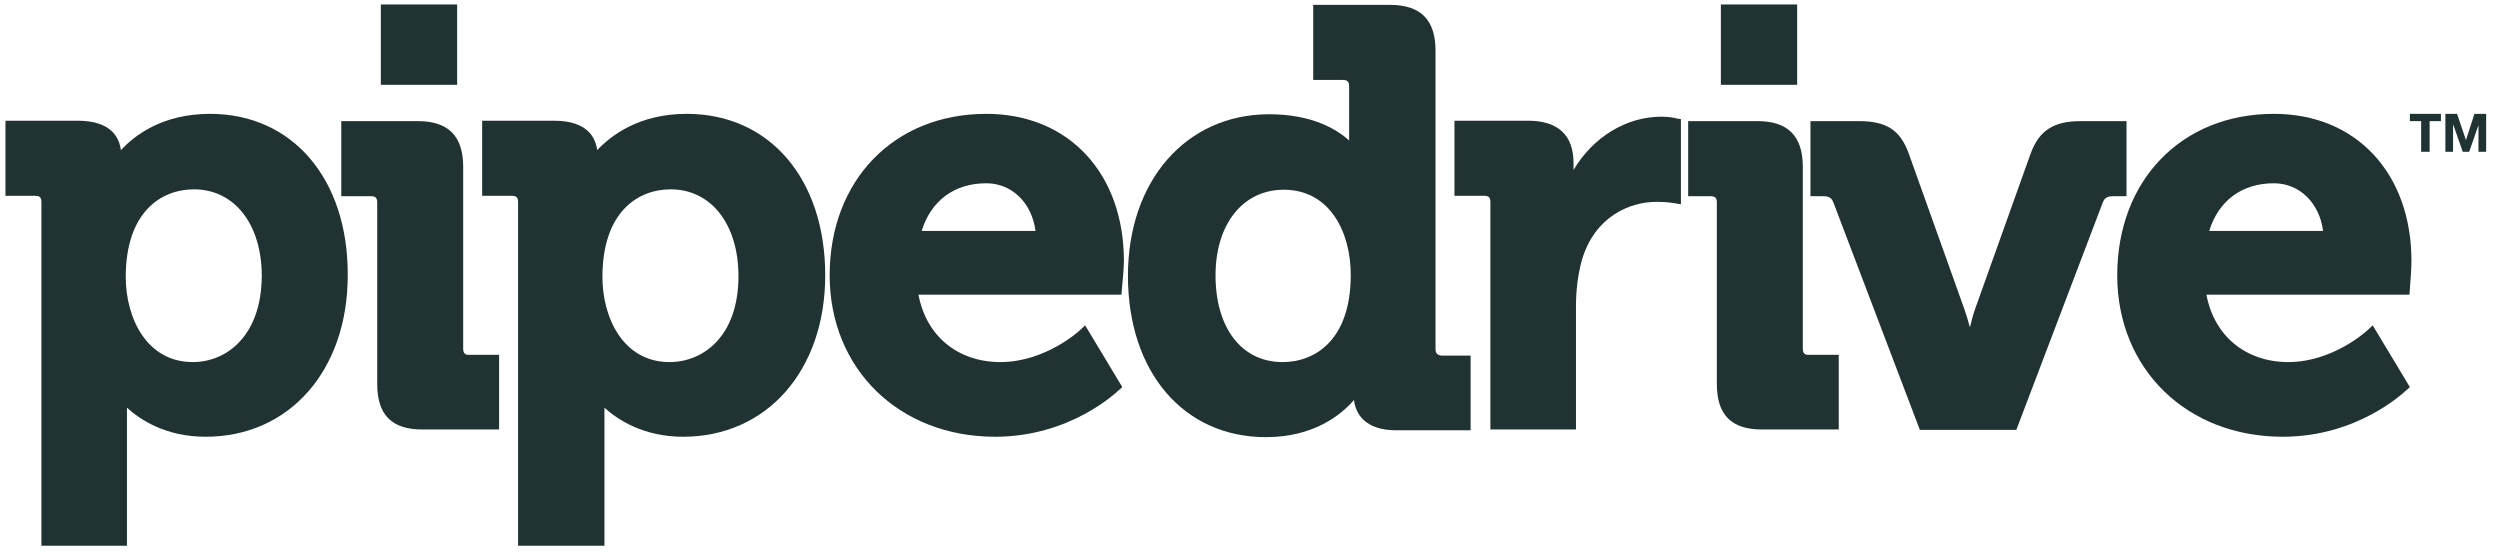 <?xml version="1.0" encoding="UTF-8"?>
<svg xmlns="http://www.w3.org/2000/svg" width="113" height="25" viewBox="0 0 113 25" fill="none">
  <path d="M9.497 5.146C7.326 5.146 6.067 6.131 5.465 6.788C5.392 6.204 5.009 5.456 3.513 5.456H0.247V8.85H1.579C1.798 8.85 1.871 8.923 1.871 9.142V24.667H5.738V18.866V18.428C6.34 18.975 7.49 19.741 9.296 19.741C13.072 19.741 15.718 16.749 15.718 12.444C15.736 8.083 13.218 5.146 9.497 5.146ZM8.712 16.366C6.632 16.366 5.684 14.377 5.684 12.517C5.684 9.598 7.271 8.558 8.767 8.558C10.591 8.558 11.832 10.127 11.832 12.48C11.814 15.18 10.245 16.366 8.712 16.366Z" fill="#203232"></path>
  <path d="M20.936 15.764V7.536C20.936 6.15 20.261 5.475 18.892 5.475H15.426V8.868H16.758C16.977 8.868 17.05 8.941 17.05 9.16V17.351C17.05 18.756 17.706 19.413 19.093 19.413H22.559V16.038H21.227C21.027 16.056 20.936 15.965 20.936 15.764Z" fill="#203232"></path>
  <path d="M31.043 5.146C28.872 5.146 27.613 6.131 26.992 6.788C26.919 6.204 26.536 5.456 25.04 5.456H21.793V8.85H23.125C23.344 8.85 23.417 8.923 23.417 9.142V24.667H27.321V18.866V18.428C27.923 18.975 29.09 19.741 30.878 19.741C34.655 19.741 37.3 16.749 37.3 12.444C37.3 8.083 34.783 5.146 31.043 5.146ZM30.258 16.366C28.178 16.366 27.23 14.377 27.23 12.517C27.23 9.598 28.817 8.558 30.313 8.558C32.137 8.558 33.378 10.127 33.378 12.48C33.378 15.18 31.809 16.366 30.258 16.366Z" fill="#203232"></path>
  <path d="M44.58 5.146C40.402 5.146 37.501 8.156 37.501 12.444C37.501 16.676 40.639 19.741 44.981 19.741C48.392 19.741 50.472 17.716 50.563 17.643L50.728 17.497L49.049 14.706L48.794 14.943C48.776 14.961 47.243 16.366 45.218 16.366C43.284 16.366 41.861 15.18 41.515 13.319H50.691L50.709 13.064C50.709 13.027 50.801 12.207 50.801 11.805C50.801 7.828 48.301 5.146 44.58 5.146ZM41.66 10.437C42.08 9.069 43.138 8.284 44.58 8.284C45.747 8.284 46.641 9.178 46.805 10.437H41.66Z" fill="#203232"></path>
  <path d="M64.885 15.764V2.282C64.885 0.895 64.21 0.22 62.823 0.22H59.357V3.614H60.689C60.908 3.614 60.981 3.687 60.981 3.906V6.35C60.415 5.839 59.302 5.164 57.368 5.164C53.61 5.164 50.983 8.175 50.983 12.462C50.983 16.822 53.501 19.759 57.222 19.759C59.357 19.759 60.598 18.774 61.2 18.081C61.273 18.683 61.674 19.449 63.115 19.449H66.472V16.074H65.177C64.958 16.056 64.885 15.965 64.885 15.764ZM57.971 16.366C56.128 16.366 54.942 14.834 54.942 12.444C54.942 10.127 56.183 8.576 58.025 8.576C60.123 8.576 61.054 10.51 61.054 12.425C61.054 15.345 59.467 16.366 57.971 16.366Z" fill="#203232"></path>
  <path d="M75.102 5.274C73.496 5.274 72 6.204 71.124 7.682V7.372C71.124 6.113 70.431 5.456 69.063 5.456H65.742V8.85H67.074C67.293 8.85 67.366 8.923 67.366 9.142V19.413H71.234V13.83C71.234 13.101 71.325 12.389 71.507 11.732C72.091 9.798 73.642 9.123 74.882 9.123C75.32 9.123 75.649 9.178 75.649 9.178L75.977 9.233V5.383L75.74 5.347C75.74 5.329 75.412 5.274 75.102 5.274Z" fill="#203232"></path>
  <path d="M81.487 15.764V7.536C81.487 6.15 80.812 5.475 79.444 5.475H76.305V8.868H77.309C77.528 8.868 77.601 8.941 77.601 9.16V17.351C77.601 18.756 78.258 19.413 79.644 19.413H83.111V16.038H81.779C81.578 16.056 81.487 15.965 81.487 15.764Z" fill="#203232"></path>
  <path d="M96.1 5.475H94.038C92.834 5.475 92.178 5.894 91.794 6.916L89.277 13.958C89.186 14.213 89.113 14.505 89.04 14.797C88.967 14.524 88.876 14.213 88.784 13.958L86.267 6.916C85.883 5.876 85.263 5.475 84.023 5.475H81.833V8.868H82.399C82.709 8.868 82.8 8.977 82.873 9.16L86.778 19.431H91.138L95.042 9.16C95.115 8.977 95.206 8.868 95.516 8.868H96.118V5.475H96.1Z" fill="#203232"></path>
  <path d="M102.777 5.146C98.6 5.146 95.699 8.156 95.699 12.444C95.699 16.676 98.837 19.741 103.179 19.741C106.59 19.741 108.67 17.716 108.761 17.643L108.926 17.497L107.247 14.706L106.992 14.943C106.973 14.961 105.441 16.366 103.434 16.366C101.5 16.366 100.077 15.18 99.731 13.319H108.907L108.926 13.064C108.926 13.027 108.998 12.207 108.998 11.805C108.998 7.828 106.499 5.146 102.777 5.146ZM99.858 10.437C100.278 9.069 101.336 8.284 102.777 8.284C103.945 8.284 104.839 9.178 105.003 10.437H99.858Z" fill="#203232"></path>
  <path d="M20.662 0.202H17.214V3.833H20.662V0.202Z" fill="#203232"></path>
  <path d="M81.231 0.202H77.783V3.833H81.231V0.202Z" fill="#203232"></path>
  <path d="M108.926 5.475H109.436V6.861H109.819V5.475H110.33V5.146H108.926V5.475Z" fill="#203232"></path>
  <path d="M111.845 5.146L111.461 6.332L111.06 5.146H110.531V6.861H110.878V5.657H110.896L111.315 6.861H111.607L112.027 5.657V6.861H112.374V5.146H111.845Z" fill="#203232"></path>
</svg>
